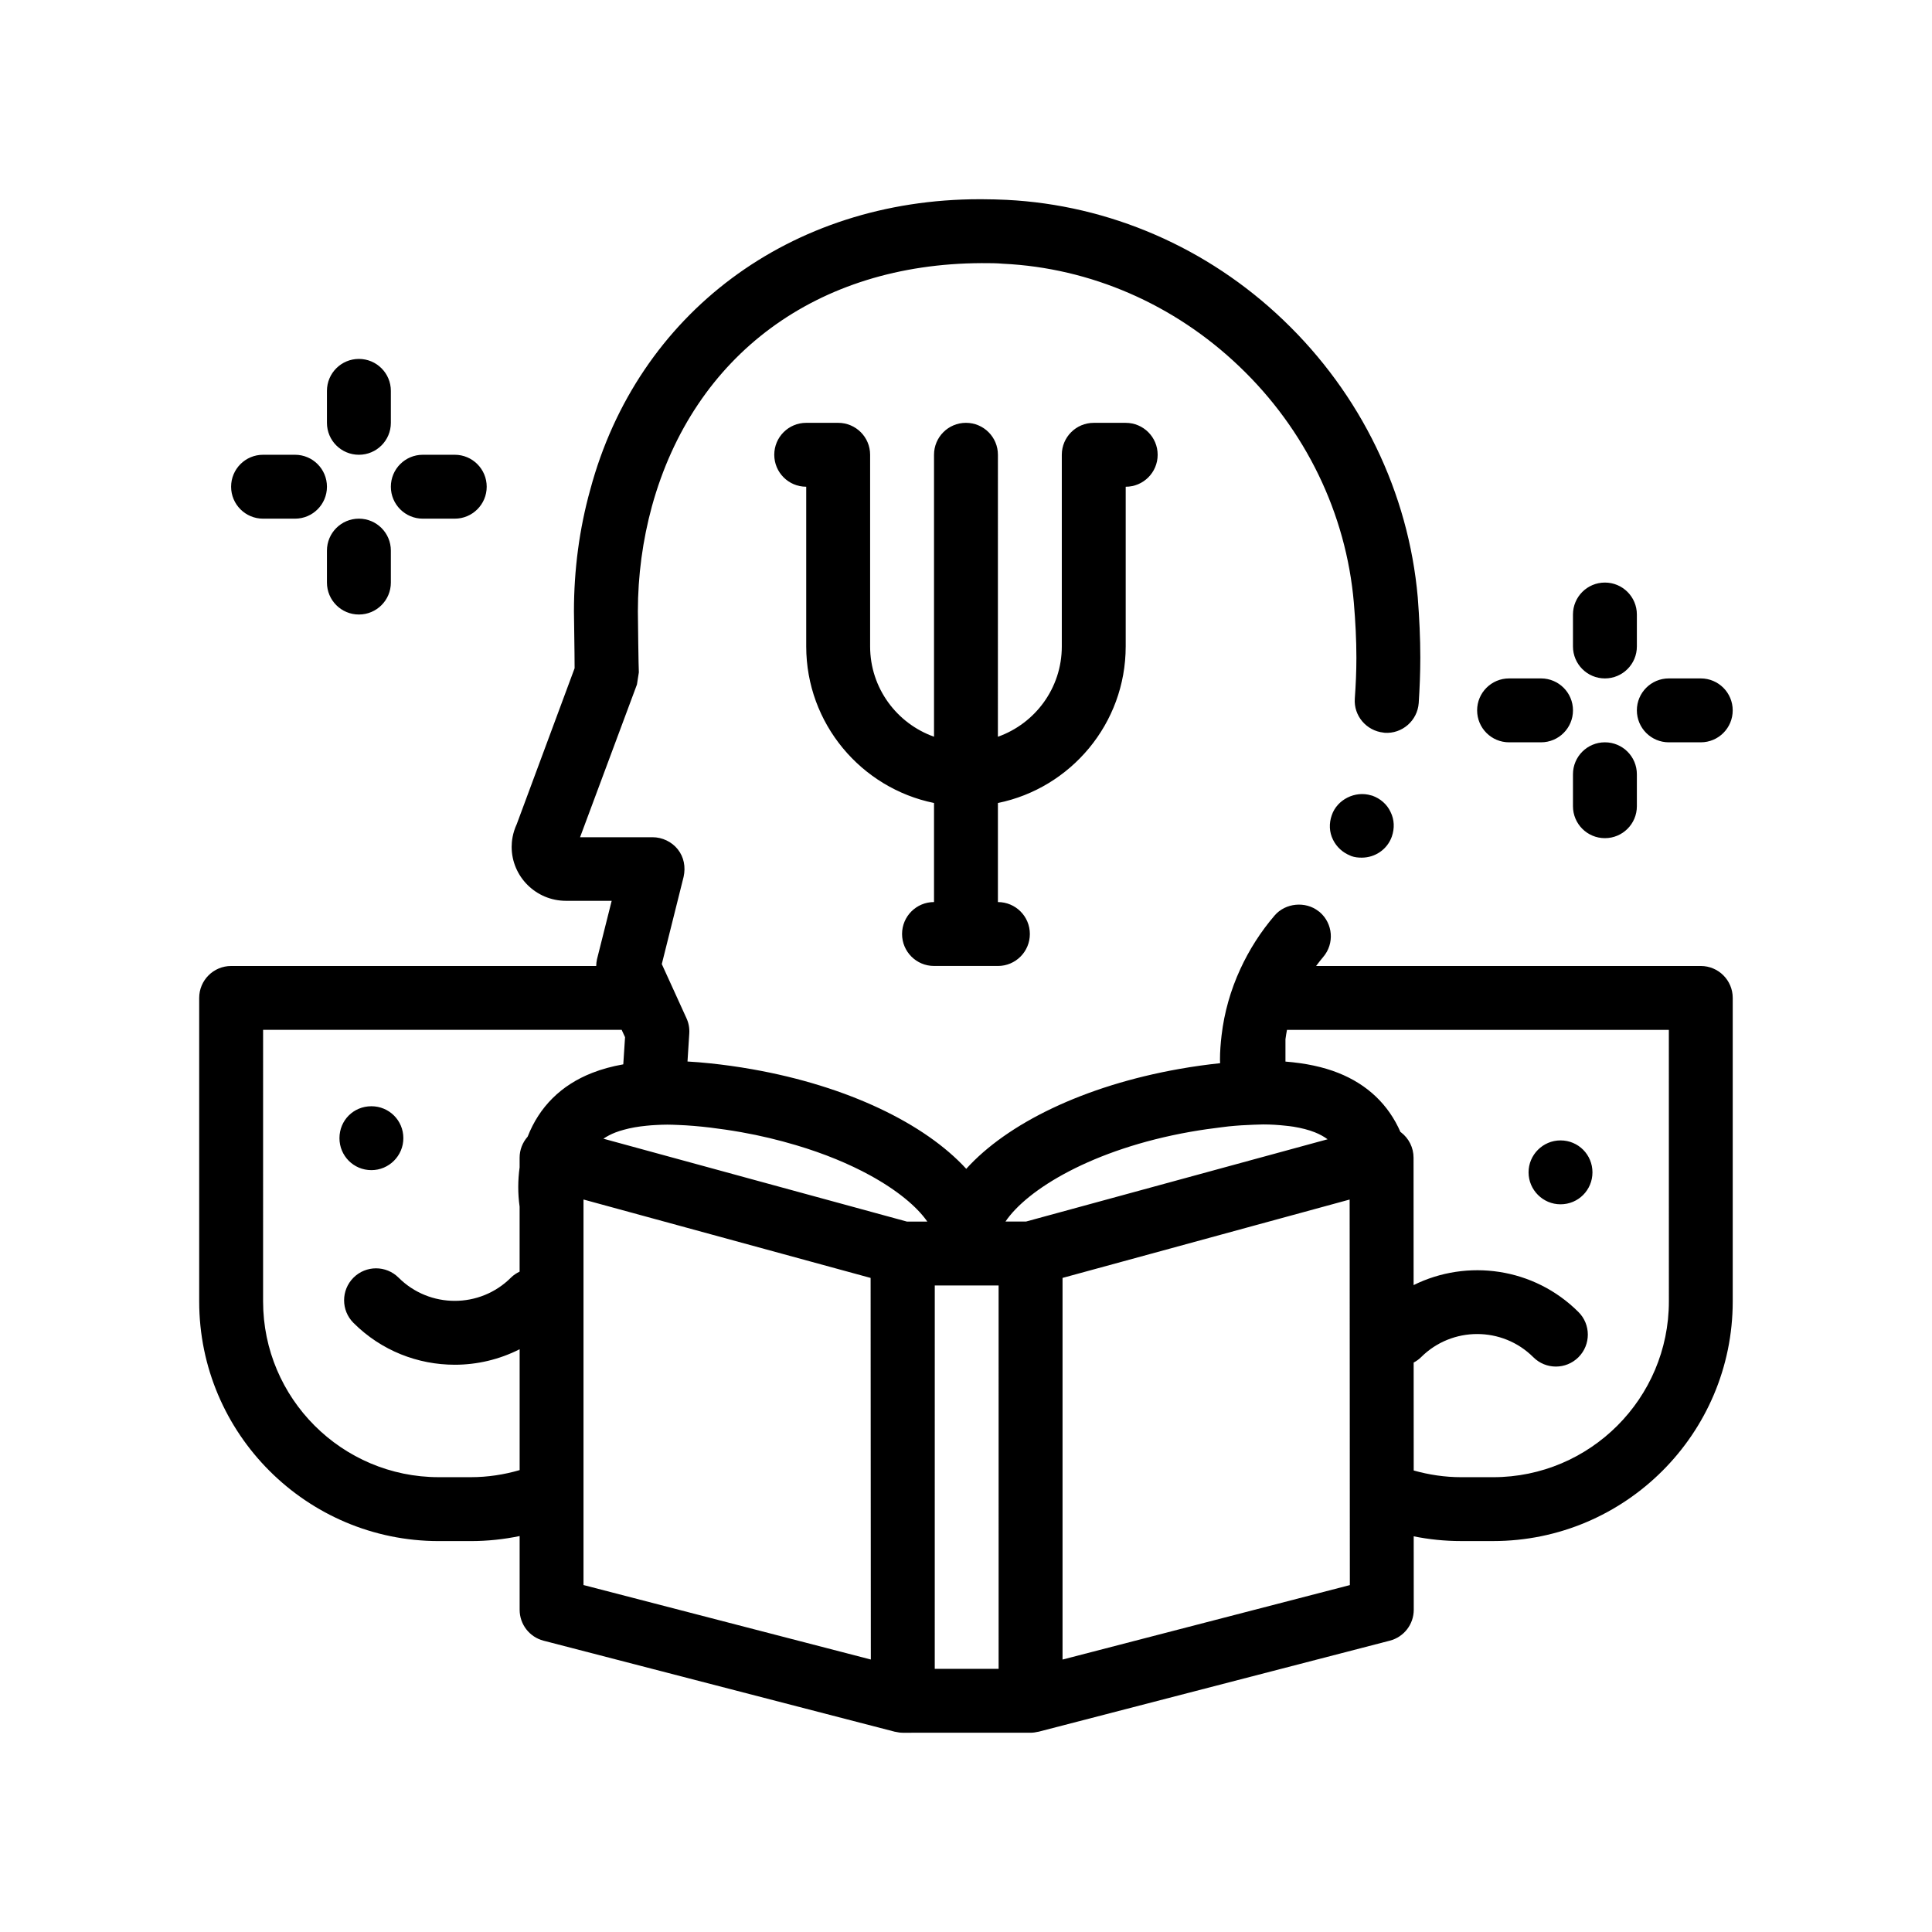<?xml version="1.0" encoding="UTF-8"?>
<!-- Uploaded to: SVG Repo, www.svgrepo.com, Generator: SVG Repo Mixer Tools -->
<svg fill="#000000" width="800px" height="800px" version="1.1" viewBox="144 144 512 512" xmlns="http://www.w3.org/2000/svg">
 <path d="m233.96 445.63c0-4.734 3.727-8.465 8.469-8.465 4.656 0 8.465 3.727 8.465 8.465 0 4.656-3.809 8.469-8.465 8.469-4.742 0-8.469-3.812-8.469-8.469zm369.23-37.168v80.434c0 35.016-28.48 63.5-63.5 63.5h-8.469c-4.301 0-8.508-0.434-12.574-1.254l0.012 19.461c0 3.856-2.606 7.227-6.344 8.191l-93.078 24.129c-0.055 0.016-0.105 0.012-0.156 0.02-0.648 0.156-1.309 0.25-1.969 0.25l-33.848 0.004c-0.66 0-1.316-0.098-1.965-0.25-0.051-0.016-0.105-0.012-0.156-0.02l-93.09-24.125c-3.738-0.969-6.344-4.332-6.344-8.191v-19.543c-4.18 0.871-8.52 1.336-12.957 1.336h-8.465c-35.016 0-63.5-28.48-63.5-63.5v-80.441c0-4.68 3.789-8.465 8.469-8.465h96.742c0.02-0.59 0.07-1.18 0.207-1.777l3.894-15.496h-12.117c-7.957 0-14.391-6.434-14.391-14.312 0-1.438 0.246-3.637 1.352-6.012l15.332-41.316c0-4.312-0.176-13.633-0.176-15.074 0-11.004 1.438-21.926 4.324-32.254 12.523-46.742 53.082-76.961 103.21-76.961h0.516c2.453 0 4.574 0.082 6.602 0.168 27.18 1.355 53.258 12.621 73.324 31.84 20.57 19.637 33.188 45.715 35.645 73.492 0.422 5.496 0.676 10.844 0.676 16 0 3.977-0.168 8.047-0.422 12.02-0.336 4.656-4.402 8.219-9.062 7.879-0.09-0.004-0.172-0.035-0.262-0.047-4.523-0.473-7.945-4.449-7.613-9.02 0.258-3.551 0.422-7.188 0.422-10.836 0-4.734-0.258-9.652-0.676-14.559-2.035-23.625-12.785-45.891-30.395-62.66-17.191-16.418-39.371-26.082-62.566-27.18-1.699-0.16-3.391-0.16-5.672-0.16-43.605 0.16-76.293 24.305-87.379 64.422-2.453 8.984-3.727 18.383-3.727 27.855 0 1.273 0.176 15.332 0.258 16.172l-0.504 3.219-15.074 40.473h19.215c2.551 0 5.082 1.184 6.691 3.219 1.613 2.035 2.117 4.656 1.531 7.285l-5.777 23.109 0.234 0.516 3.859 8.465 0.312 0.691 2.117 4.644c0.59 1.273 0.848 2.621 0.762 4.062l-0.473 7.445c1.949 0.105 3.969 0.273 6.062 0.492 3.523 0.371 7.199 0.871 11.129 1.566 25.332 4.484 45.711 14.426 56.68 26.383 10.855-12.012 31.16-21.984 56.434-26.465 3.828-0.68 7.41-1.164 10.848-1.531-0.004-0.316-0.039-0.637-0.039-0.945 0-2.152 0.172-4.297 0.422-6.438 0.707-6.051 2.394-11.992 4.988-17.609 2.328-5.039 5.352-9.82 9.062-14.141 2.871-3.371 8.211-3.84 11.617-1.16 0.102 0.082 0.215 0.137 0.316 0.227 3.562 3.047 3.984 8.383 0.934 11.934-0.66 0.77-1.266 1.57-1.867 2.371h101.95c4.68 0.008 8.461 3.789 8.461 8.469zm-16.934 8.469h-101.19c-0.172 0.82-0.293 1.648-0.406 2.481v5.918c5.316 0.422 9.992 1.406 14.012 3.008 7.715 3.062 13.297 8.402 16.461 15.648 0.039 0.035 0.098 0.051 0.137 0.082 2.102 1.605 3.336 4.086 3.336 6.731l0.016 33.762c14.191-7.019 31.887-4.656 43.691 7.144 3.305 3.293 3.305 8.664 0 11.969-1.652 1.652-3.82 2.481-5.984 2.481-2.168 0-4.332-0.828-5.984-2.481-8.203-8.188-21.547-8.188-29.75 0-0.59 0.59-1.258 1.039-1.961 1.422l0.016 28.598c4.012 1.129 8.223 1.777 12.586 1.777h8.469c25.676 0 46.566-20.898 46.566-46.566l-0.008-71.973zm-84.543 128.17-0.004-9.82-0.004-10.398-0.02-35.5-0.004-11.125-0.012-16.367-0.785 0.215-10.297 2.812-5.93 1.617-2.273 0.621-6.191 1.688-2.012 0.551-6.453 1.762-18.512 5.055-23.633 6.449v101.14l76.141-19.734zm-287.99-56.199c0 25.676 20.898 46.566 46.566 46.566h8.465c4.5 0 8.836-0.676 12.957-1.875v-32.031c-5.387 2.731-11.281 4.109-17.191 4.109-9.73 0-19.445-3.691-26.848-11.094-3.309-3.301-3.309-8.664 0-11.977 3.305-3.305 8.664-3.305 11.969 0 8.203 8.188 21.547 8.188 29.75 0 0.691-0.691 1.48-1.203 2.312-1.602v-17.227c-0.492-3.5-0.469-7.004 0-10.402v-2.578c0-2.07 0.785-4.035 2.133-5.57 3.074-7.871 8.855-13.668 17.078-16.887 2.508-0.988 5.262-1.742 8.262-2.273l0.469-7.195-0.898-1.945h-95.023zm141.13-41.449c-4.469-1.324-9.254-2.5-14.426-3.414-2.883-0.508-5.578-0.891-8.168-1.211-3.019-0.363-5.844-0.598-8.469-0.699-0.992-0.039-2.004-0.086-2.941-0.086-1.059 0-2.039 0.047-3.027 0.098-0.867 0.039-1.688 0.109-2.492 0.191-2.223 0.215-4.242 0.57-6.027 1.074-0.766 0.215-1.523 0.434-2.203 0.707-1.203 0.469-2.258 1.023-3.188 1.656l7.269 1.984 4.144 1.133 8.465 2.312 8.469 2.312 11.445 3.129 14.277 3.898 8.754 2.387 8.762 2.394 8.844 2.414h5.41c-2.715-3.914-7.898-8.273-15.277-12.309-2.691-1.473-5.672-2.887-8.926-4.227-3.289-1.348-6.863-2.613-10.695-3.746zm36.879 138.81h16.914l-0.004-89.34v-12.262h-16.918v12.363l-0.004 89.238zm67.727-142.32c-25.992 4.609-43.293 15.305-48.996 23.781h5.445l55.398-15.117 4.887-1.336 3.305-0.898 5.16-1.406 3.059-0.836 8.113-2.211c-0.984-0.719-2.102-1.34-3.402-1.855-1.641-0.648-3.543-1.133-5.652-1.477-0.672-0.109-1.395-0.188-2.109-0.262-1.832-0.203-3.773-0.336-5.914-0.336-0.215 0-0.465 0.02-0.684 0.02-0.605 0.004-1.238 0.035-1.867 0.055-2.09 0.07-4.273 0.203-6.621 0.441-0.594 0.066-1.234 0.152-1.844 0.227-2.637 0.316-5.359 0.699-8.277 1.211zm-160.82 120.11 76.141 19.738-0.047-81.379-0.004-8.625-0.004-8.695-0.004-2.43-0.922-0.25-13.801-3.769-36.219-9.891-8.465-2.312-16.68-4.555v102.17zm258.91-100.9c4.746 0 8.469-3.812 8.469-8.469s-3.723-8.465-8.469-8.465c-4.656 0-8.465 3.812-8.465 8.465 0.004 4.656 3.812 8.469 8.465 8.469zm-49.867-108.29c-0.102-0.035-0.207-0.047-0.309-0.074-4.242-1.305-9.039 1.102-10.438 5.246-0.77 2.195-0.68 4.481 0.336 6.516 0.953 1.918 2.535 3.359 4.484 4.156 0.117 0.047 0.215 0.117 0.336 0.156 0.934 0.344 1.867 0.422 2.793 0.422 3.559 0 6.769-2.203 7.965-5.582 0.762-2.207 0.68-4.488-0.336-6.523-0.938-2.039-2.711-3.559-4.832-4.316zm-65.359-39.543v-42.328c4.68 0 8.469-3.789 8.469-8.469s-3.789-8.465-8.469-8.465h-8.469c-4.676 0-8.465 3.785-8.465 8.465v50.801c0 11.035-7.082 20.426-16.934 23.922l0.004-74.727c0-4.68-3.789-8.465-8.469-8.465s-8.465 3.785-8.465 8.465v74.719c-9.848-3.496-16.934-12.883-16.934-23.922v-50.797c0-4.68-3.789-8.465-8.469-8.465h-8.465c-4.68 0-8.469 3.785-8.469 8.465 0 4.68 3.789 8.469 8.469 8.469v42.328c0 20.445 14.566 37.551 33.867 41.484v26.254c-4.68 0-8.469 3.785-8.469 8.465 0 4.68 3.789 8.469 8.469 8.469l8.465 0.004h8.469c4.68 0 8.465-3.789 8.465-8.469s-3.785-8.465-8.465-8.465v-26.254c19.293-3.934 33.863-21.039 33.863-41.484zm143.93 25.402h8.469c4.68 0 8.465-3.789 8.465-8.469 0-4.676-3.785-8.465-8.465-8.465h-8.469c-4.68 0-8.465 3.789-8.465 8.465 0.004 4.68 3.785 8.469 8.465 8.469zm-16.934-16.934c4.68 0 8.469-3.789 8.469-8.469v-8.465c0-4.68-3.789-8.469-8.469-8.469-4.68 0-8.465 3.789-8.465 8.469v8.465c0.004 4.68 3.785 8.469 8.465 8.469zm-25.395 16.934h8.465c4.68 0 8.469-3.789 8.469-8.469 0-4.676-3.789-8.465-8.469-8.465h-8.465c-4.68 0-8.469 3.789-8.469 8.465 0 4.68 3.789 8.469 8.469 8.469zm25.395 0c-4.68 0-8.465 3.785-8.465 8.469v8.465c0 4.68 3.785 8.465 8.465 8.465 4.68 0 8.469-3.785 8.469-8.465v-8.465c0.004-4.684-3.785-8.469-8.469-8.469zm-313.27-59.27h8.469c4.676 0 8.465-3.789 8.465-8.465 0-4.68-3.789-8.469-8.465-8.469h-8.469c-4.68 0-8.465 3.789-8.465 8.469 0 4.676 3.785 8.465 8.465 8.465zm-16.934-16.934c4.68 0 8.469-3.785 8.469-8.465v-8.465c0-4.68-3.789-8.469-8.469-8.469-4.68 0-8.469 3.789-8.469 8.469v8.469c0 4.68 3.789 8.461 8.469 8.461zm-25.402 16.934h8.469c4.68 0 8.465-3.789 8.465-8.465 0-4.68-3.785-8.469-8.465-8.469h-8.469c-4.68 0-8.465 3.789-8.465 8.469 0 4.676 3.785 8.465 8.465 8.465zm25.402 0c-4.68 0-8.469 3.789-8.469 8.469v8.465c0 4.68 3.789 8.469 8.469 8.469 4.68 0 8.469-3.789 8.469-8.469v-8.465c0-4.68-3.789-8.469-8.469-8.469z"/>
</svg>